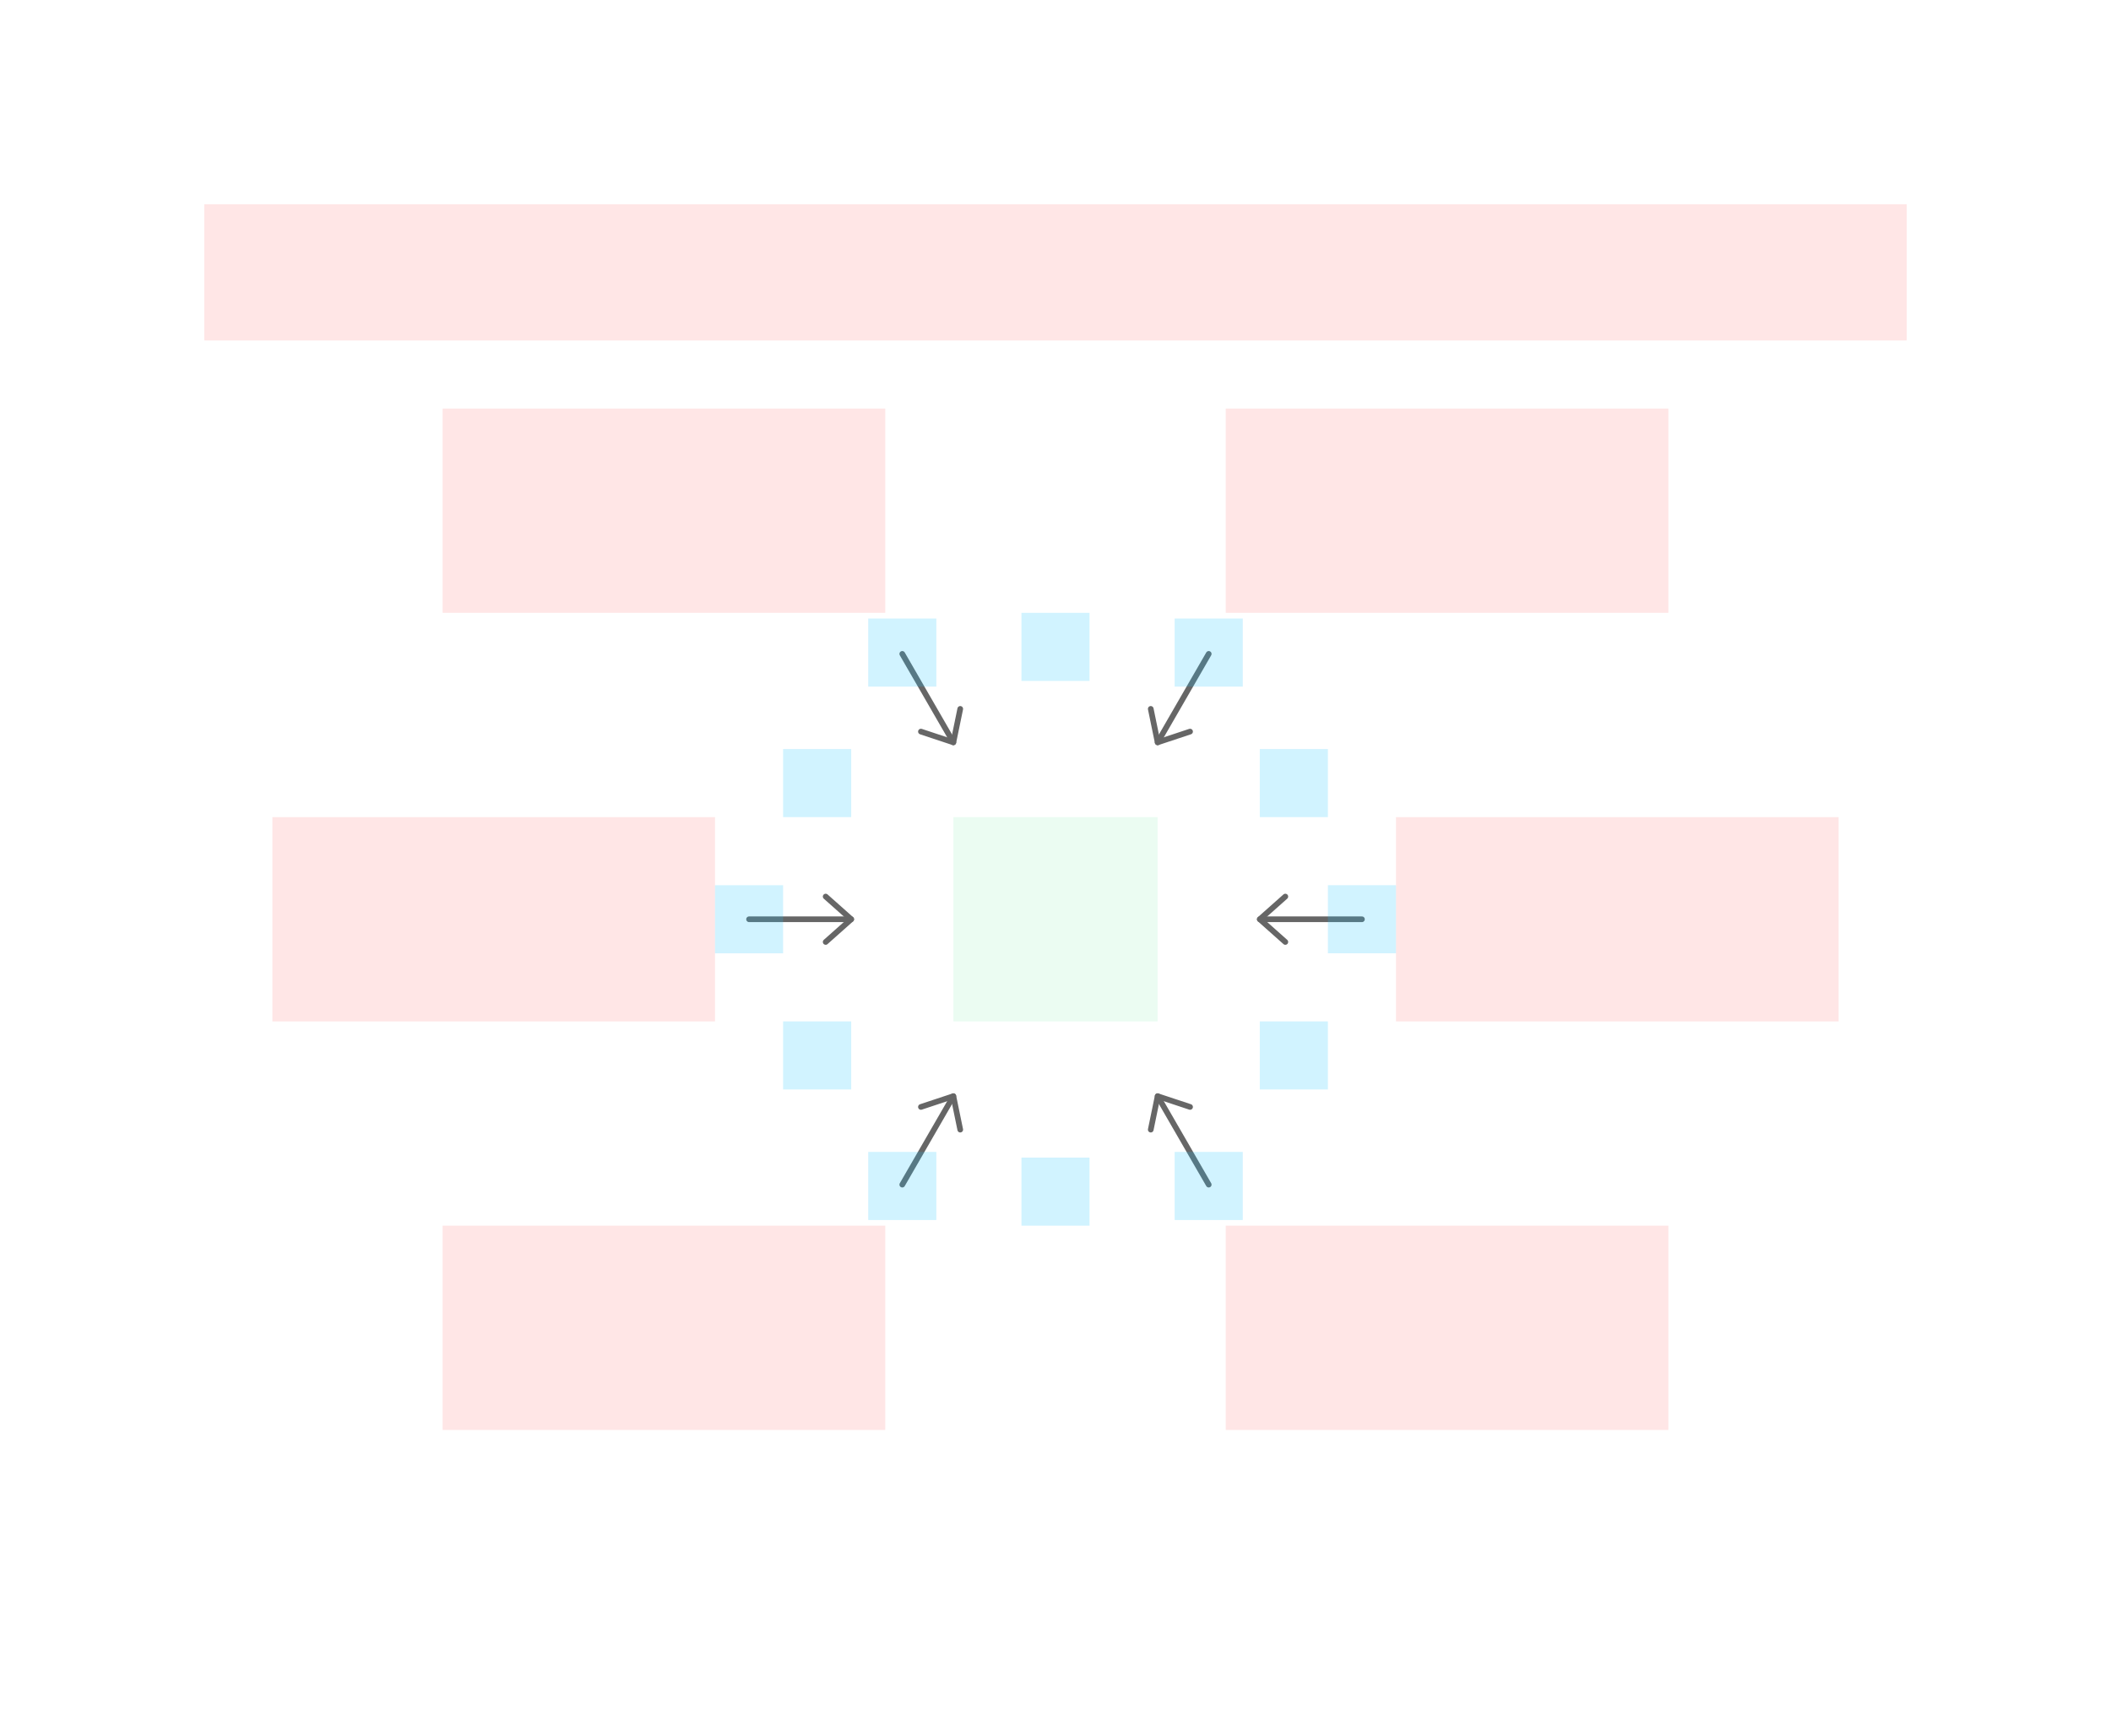 <svg width="744" height="612" viewBox="0 0 744 612" fill="none" xmlns="http://www.w3.org/2000/svg">
<g id="converge3-v1--family--6">
<g id="lines">
<g id="g-6">
<g id="ar">
<path id="head" d="M324.572 257.852L336 261.646L338.428 249.852" stroke="#666666" stroke-width="2" stroke-linecap="round" stroke-linejoin="round"/>
<path id="line" d="M318 230.469L336 261.646" stroke="#666666" stroke-width="2" stroke-linecap="round"/>
</g>
</g>
<g id="g-5">
<g id="ar_2">
<path id="head_2" d="M291 332L300 324L291 316" stroke="#666666" stroke-width="2" stroke-linecap="round" stroke-linejoin="round"/>
<path id="line_2" d="M264 324L300 324" stroke="#666666" stroke-width="2" stroke-linecap="round"/>
</g>
</g>
<g id="g-4">
<g id="ar_3">
<path id="head_3" d="M338.428 398.148L336 386.354L324.572 390.148" stroke="#666666" stroke-width="2" stroke-linecap="round" stroke-linejoin="round"/>
<path id="line_3" d="M318 417.531L336 386.354" stroke="#666666" stroke-width="2" stroke-linecap="round"/>
</g>
</g>
<g id="g-3">
<g id="ar_4">
<path id="head_4" d="M419.428 390.148L408 386.354L405.572 398.148" stroke="#666666" stroke-width="2" stroke-linecap="round" stroke-linejoin="round"/>
<path id="line_4" d="M426 417.531L408 386.354" stroke="#666666" stroke-width="2" stroke-linecap="round"/>
</g>
</g>
<g id="g-2">
<g id="ar_5">
<path id="head_5" d="M453 316L444 324L453 332" stroke="#666666" stroke-width="2" stroke-linecap="round" stroke-linejoin="round"/>
<path id="line_5" d="M480 324H444" stroke="#666666" stroke-width="2" stroke-linecap="round"/>
</g>
</g>
<g id="g-1">
<g id="ar_6">
<path id="head_6" d="M405.572 249.852L408 261.646L419.428 257.852" stroke="#666666" stroke-width="2" stroke-linecap="round" stroke-linejoin="round"/>
<path id="line_6" d="M426 230.469L408 261.646" stroke="#666666" stroke-width="2" stroke-linecap="round"/>
</g>
</g>
</g>
<path id="tx-rb-6" d="M156 144H312V216H156V144Z" fill="#FF0000" fill-opacity="0.1"/>
<path id="tx-rc-5" d="M96 288H252V360H96V288Z" fill="#FF0000" fill-opacity="0.1"/>
<path id="tx-rt-4" d="M156 432H312V504H156V432Z" fill="#FF0000" fill-opacity="0.1"/>
<path id="tx-lt-3" d="M432 432H588V504H432V432Z" fill="#FF0000" fill-opacity="0.1"/>
<path id="tx-lc-2" d="M492 288H648V360H492V288Z" fill="#FF0000" fill-opacity="0.1"/>
<path id="tx-lb-1" d="M432 144H588V216H432V144Z" fill="#FF0000" fill-opacity="0.1"/>
<path id="tx-cb-title" d="M72 72L672 72V120L72 120L72 72Z" fill="#FF0000" fill-opacity="0.1"/>
<path id="ic-cc-end" d="M336 287.996H408V359.996H336V287.996Z" fill="#33DE7B" fill-opacity="0.1"/>
<rect id="bt-cc-remove-6" x="306" y="218" width="24" height="24" fill="#1AC6FF" fill-opacity="0.2"/>
<rect id="bt-cc-remove-5" x="252" y="312" width="24" height="24" fill="#1AC6FF" fill-opacity="0.2"/>
<rect id="bt-cc-remove-4" x="306" y="406" width="24" height="24" fill="#1AC6FF" fill-opacity="0.2"/>
<rect id="bt-cc-remove-3" x="414" y="406" width="24" height="24" fill="#1AC6FF" fill-opacity="0.2"/>
<rect id="bt-cc-remove-2" x="468" y="311.996" width="24" height="24" fill="#1AC6FF" fill-opacity="0.2"/>
<rect id="bt-cc-remove-1" x="414" y="218" width="24" height="24" fill="#1AC6FF" fill-opacity="0.2"/>
<rect id="bt-cc-add-7" x="360" y="216" width="24" height="24" fill="#1AC6FF" fill-opacity="0.2"/>
<rect id="bt-cc-add-6" x="276" y="264" width="24" height="24" fill="#1AC6FF" fill-opacity="0.2"/>
<rect id="bt-cc-add-5" x="276" y="360" width="24" height="24" fill="#1AC6FF" fill-opacity="0.2"/>
<rect id="bt-cc-add-4" x="360" y="408" width="24" height="24" fill="#1AC6FF" fill-opacity="0.2"/>
<rect id="bt-cc-add-3" x="444" y="360" width="24" height="24" fill="#1AC6FF" fill-opacity="0.2"/>
<rect id="bt-cc-add-2" x="444" y="264" width="24" height="24" fill="#1AC6FF" fill-opacity="0.2"/>
</g>
</svg>

